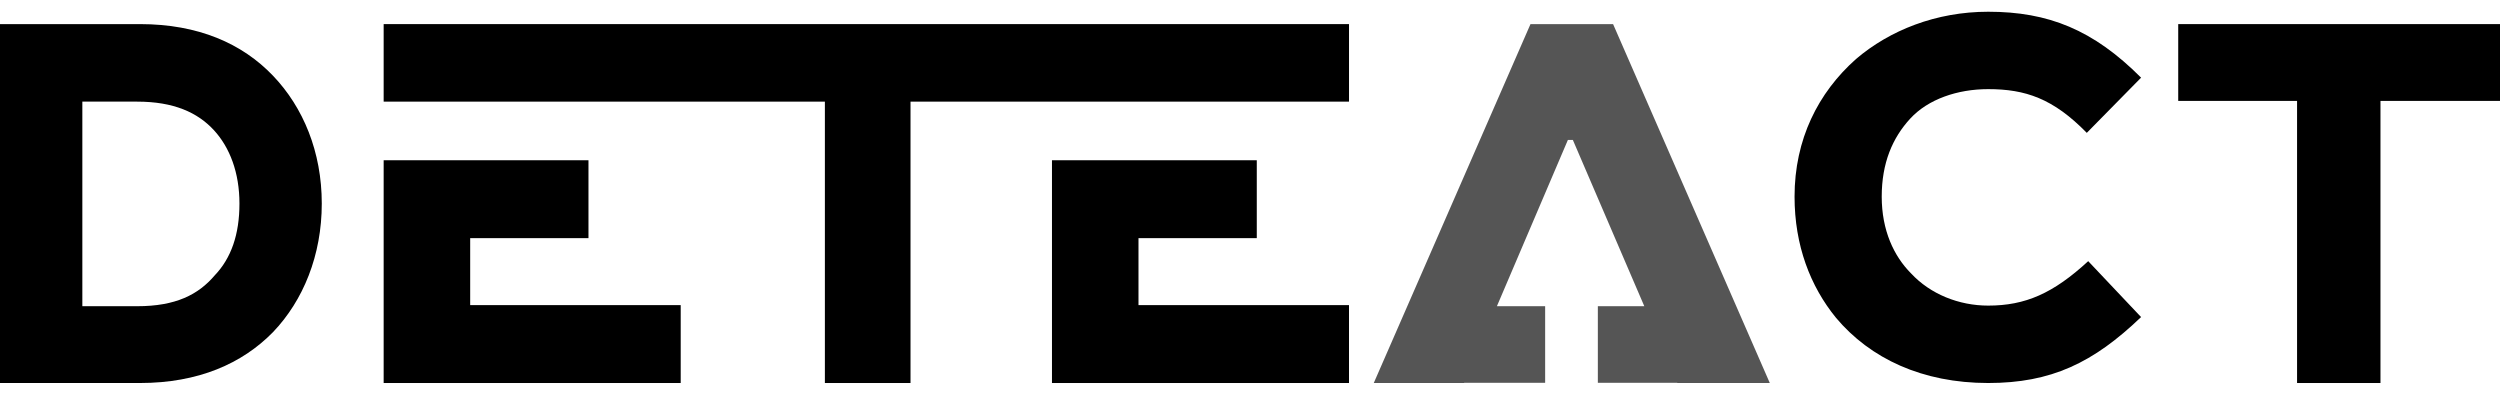 <svg width="190" height="30" viewBox="0 0 190 30" fill="none" xmlns="http://www.w3.org/2000/svg">
<path d="M116.317 1.832L104.406 29.109H111.273L111.279 29.094H117.431V23.271H113.765L119.16 10.634H119.536L124.967 23.271H121.436V29.094H127.469L127.476 29.109H134.505L122.594 1.832" fill="#555555"/>
<path d="M16.321 20.926C15.07 22.399 13.349 23.272 10.429 23.272H6.258V7.724H10.429C13.193 7.724 15.018 8.542 16.269 9.906C17.468 11.216 18.198 13.125 18.198 15.471C18.198 17.817 17.572 19.617 16.321 20.926ZM10.637 1.832H0V29.109H10.637C15.07 29.109 18.407 27.636 20.753 25.237C23.048 22.836 24.455 19.399 24.455 15.471C24.455 11.543 23.048 8.16 20.753 5.76C18.407 3.305 15.07 1.832 10.637 1.832Z" fill="black"/>
<path d="M151.102 6.774C153.925 6.774 156.044 7.483 158.596 10.097L162.722 5.903C159.084 2.253 155.663 0.892 151.102 0.892C147.137 0.892 143.608 2.308 141.056 4.486C138.177 7.047 136.386 10.587 136.386 14.946C136.386 18.65 137.581 21.755 139.535 24.151C142.143 27.256 146.106 29.109 151.102 29.109C155.882 29.109 159.084 27.583 162.722 24.097L158.704 19.848C156.044 22.299 153.925 23.226 151.102 23.226C148.875 23.226 146.703 22.354 145.237 20.775C143.934 19.467 143.011 17.506 143.011 14.946C143.011 12.385 143.826 10.479 145.183 9.008C146.54 7.538 148.767 6.774 151.102 6.774Z" fill="black"/>
<path d="M165.545 1.832V7.669H174.577V29.109H180.916V7.669H190V1.832" fill="black"/>
<path d="M29.158 12.179V29.109H51.733V23.189H35.734V18.099H44.724V12.179H35.734" fill="black"/>
<path d="M79.95 12.179V29.109H102.524V23.189H86.525V18.099H95.515V12.179H86.525" fill="black"/>
<path d="M80.181 1.832H29.158V7.724H62.691V29.109H69.199V7.724H80.181H86.689H91.353H102.525V1.832H91.353" fill="black"/>
</svg>
